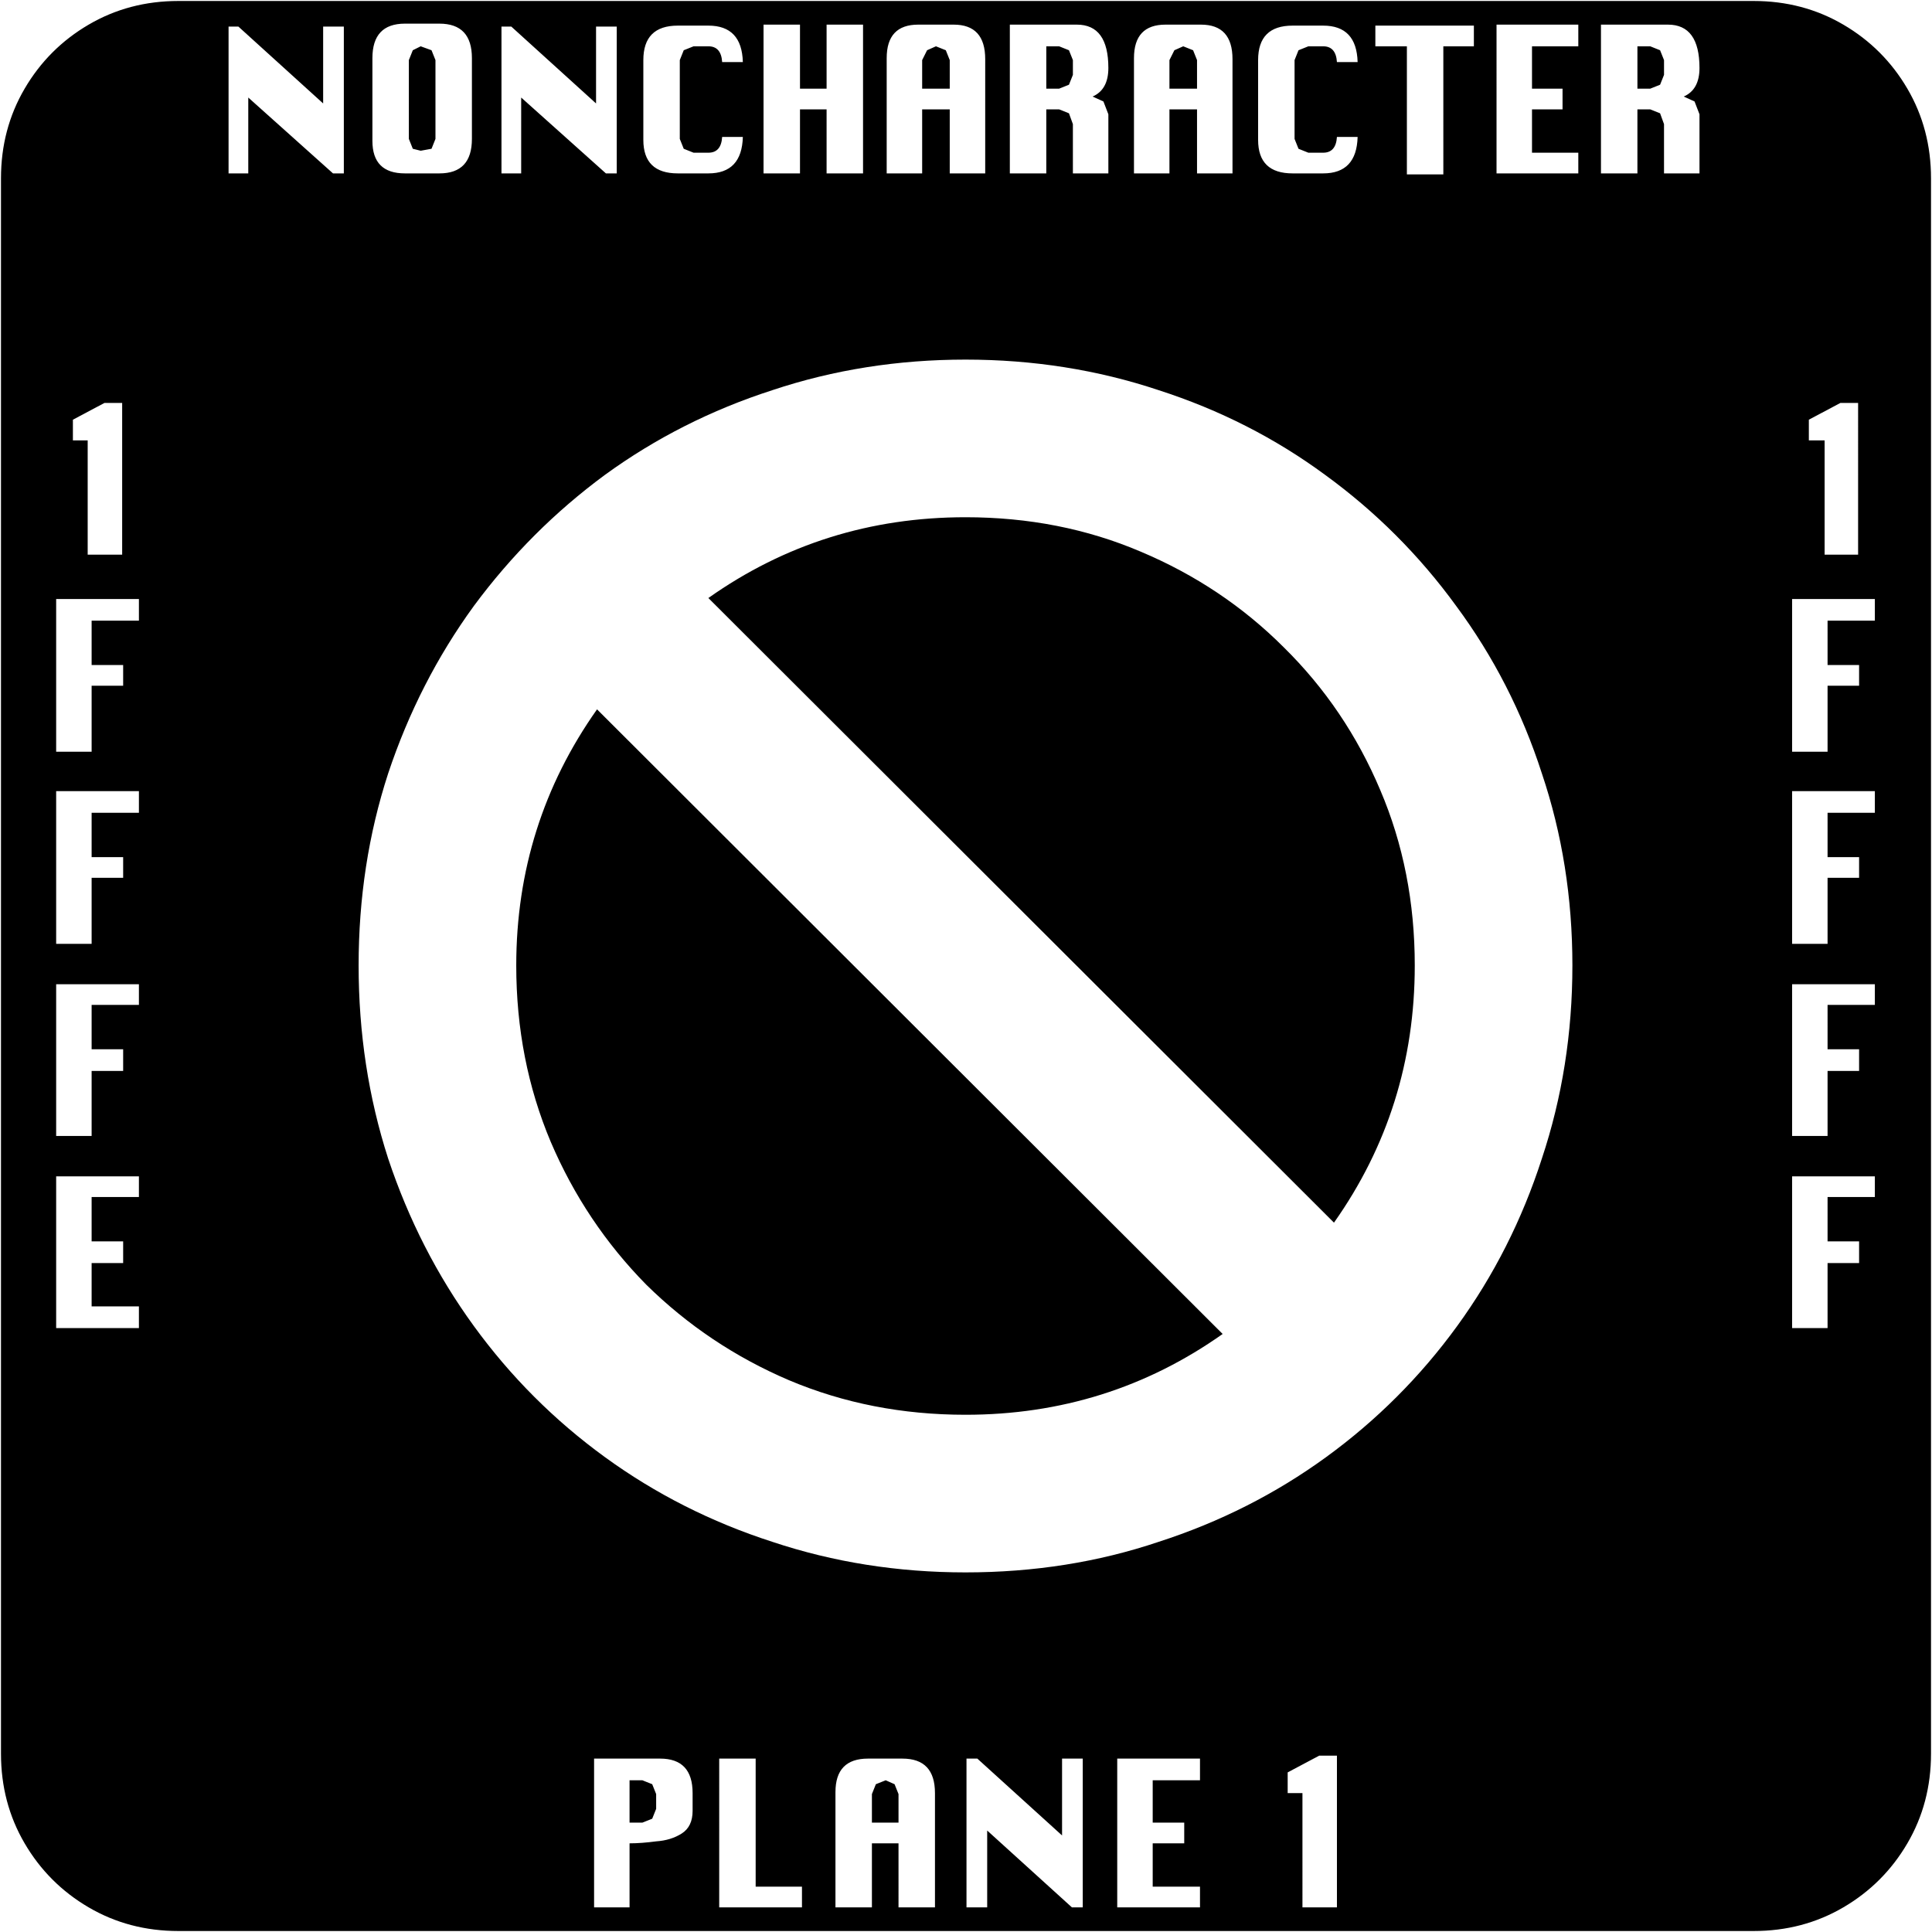 <svg xmlns="http://www.w3.org/2000/svg" viewBox="0 0 1961 1961"><path fill="#000" d="M1960 181v1599q0 50-24 91t-65 65q-41 24-91 24H181q-50 0-91-24t-65-65q-24-41-24-91V181q0-50 24-91t65-65q41-24 91-24h1599q50 0 91 24t65 65q24 41 24 91zM479 141V59q0-35-33-35h-35q-33 0-33 35v84q0 33 33 33h35q33 0 33-35zm736 35h36V60q0-35-32-35h-36q-32 0-32 34v117h36v-65h28zm-126 0h36v-60l-5-13-11-5q16-7 16-29 0-44-32-44h-68v151h37v-65h13l10 4 4 11zm-250 0h37V25h-37v65h-27V25h-37v151h37v-65h27zm850 0h36v-60l-5-13-11-5q16-7 16-29 0-44-32-44h-68v151h37v-65h13l10 4 4 11zm-725 0h36V60q0-35-32-35h-36q-32 0-32 34v117h36v-65h28zm555 0h83v-21h-47v-44h31V90h-31V47h47V25h-83zm-141-37h-21q-1 16-14 16h-15l-10-4-4-10V61l4-10 10-4h15q13 0 14 16h21q-1-37-35-37h-31q-35 0-35 35v81q0 34 35 34h31q34 0 35-37zm-624 0h-21q-1 16-14 16h-15l-10-4-4-10V61l4-10 10-4h15q13 0 14 16h21q-1-37-35-37h-31q-35 0-35 35v81q0 34 35 34h31q34 0 35-37zm711-92h31V26h-100v21h32v130h37zM338 176h11V27h-21v78l-86-78h-10v149h20V99zm277 0h11V27h-21v78l-86-78h-10v149h20V99zM442 61v80l-4 10-11 2-8-2-4-10V61l4-10 8-4 11 4zm773 0v29h-28V61l5-10 9-4 10 4zm-251 0v29h-28V61l5-10 9-4 10 4zm725 0v15l-4 10-10 4h-13V47h13l10 4zm-600 0v15l-4 10-10 4h-13V47h13l10 4zm507 919q0-103-31-195-30-93-87-170-56-77-133-133-76-56-169-86-93-31-196-31t-196 31q-93 30-170 86-76 56-133 133-56 77-87 170-30 92-30 195t30 196q31 93 87 170t133 133q77 56 170 86 93 31 196 31 104 0 196-31 93-30 170-86t133-133q56-77 86-170 31-93 31-196zM89 563h35V409h-18l-32 17v21h15zm1763 0h34V409h-18l-32 17v21h16zm-416 417q0 145-82 261L719 607q116-82 261-82 96 0 178 35 83 35 145 97 63 62 98 145 35 82 35 178zM93 630h48v-22H57v155h36v-67h32v-21H93zm1762 0h48v-22h-84v155h36v-67h32v-21h-32zM606 720l635 634q-116 82-261 82-96 0-179-35-82-35-145-97-62-63-97-145-35-83-35-179 0-144 82-260zM93 825h48v-22H57v155h36v-67h32v-21H93zm1762 0h48v-22h-84v155h36v-67h32v-21h-32zm0 195h48v-21h-84v154h36v-66h32v-22h-32zm-1762 0h48v-21H57v154h36v-66h32v-22H93zm1762 195h48v-21h-84v154h36v-66h32v-22h-32zM57 1348h84v-22H93v-44h32v-22H93v-45h48v-21H57zm1265 588h35v-154h-18l-32 17v21h15zm-188 0h84v-21h-48v-44h32v-21h-32v-43h48v-22h-84zm-46 0h11v-151h-21v78l-86-78h-11v151h21v-78zm-176 0h37v-116q0-35-33-35h-35q-33 0-33 34v117h37v-65h27zm-182 0h84v-21h-47v-130h-37zm-27-98v-18q0-35-33-35h-67v151h36v-65q12 0 27-2 15-1 26-8t11-23zm209-17v29h-27v-29l4-10 10-4 9 4zm-246 0v15l-4 10-10 4h-13v-43h13l10 4z"/></svg>